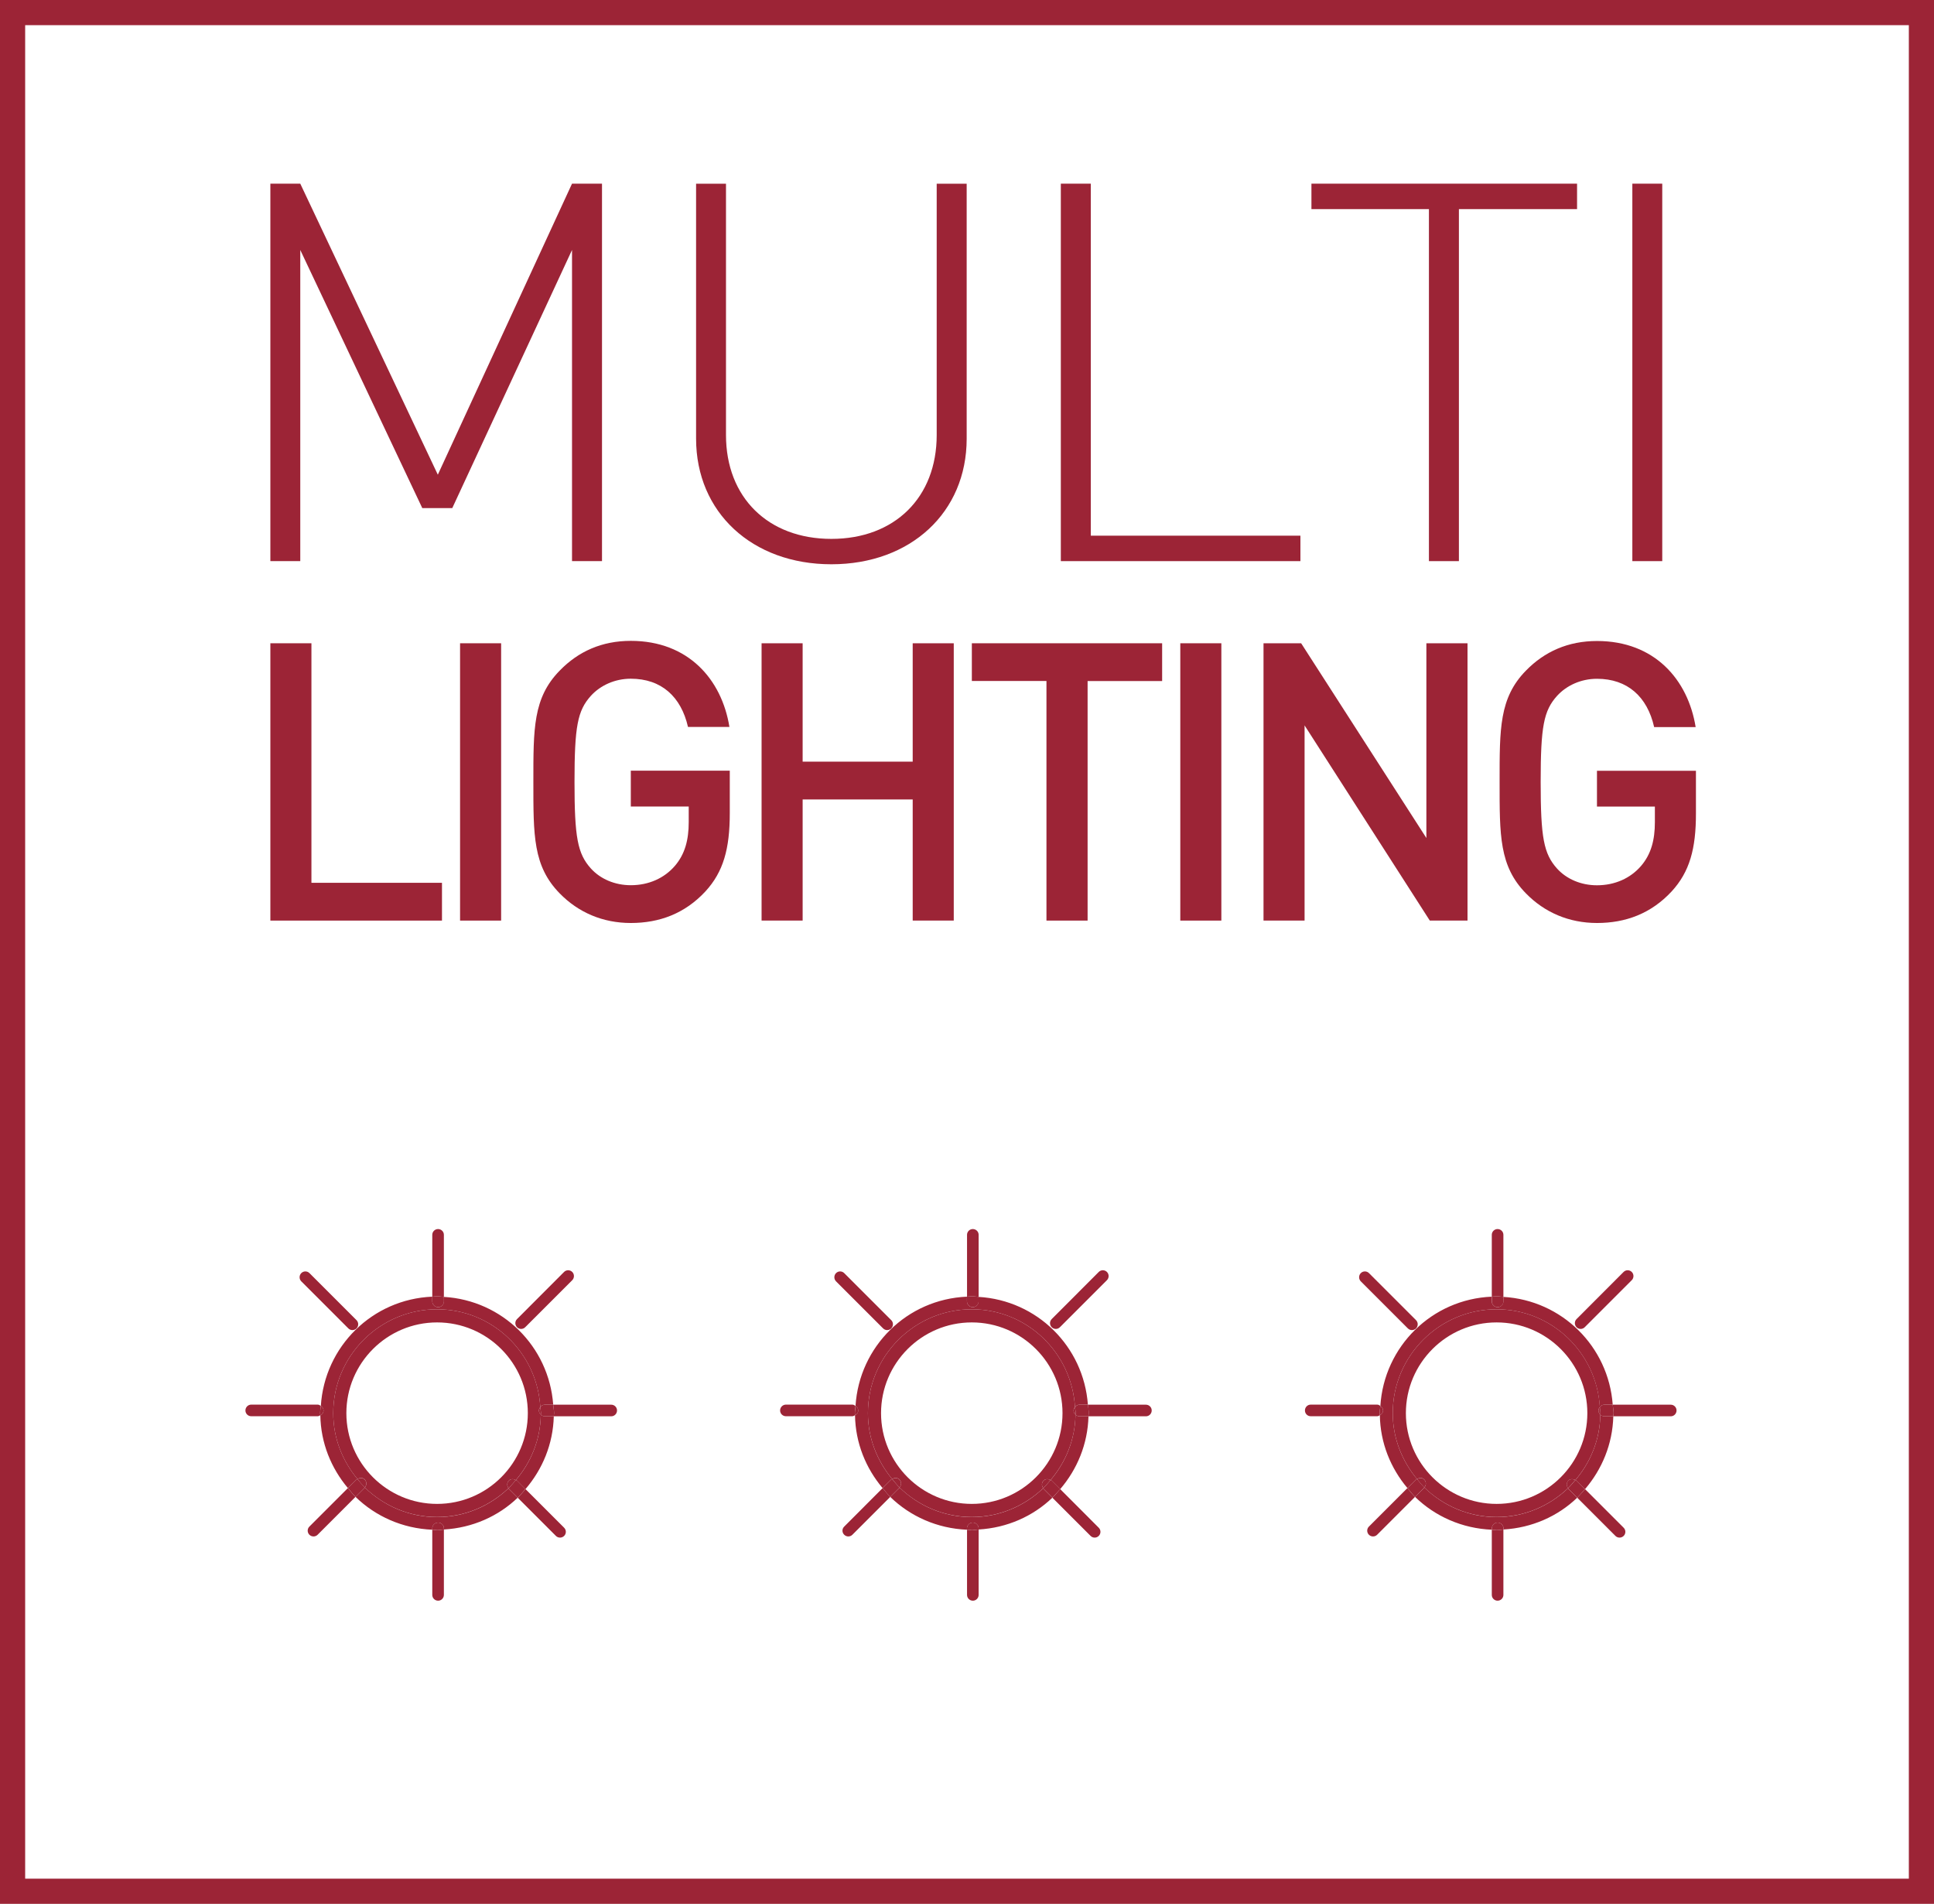 <?xml version="1.0" encoding="iso-8859-1"?>
<!-- Generator: Adobe Illustrator 24.3.0, SVG Export Plug-In . SVG Version: 6.00 Build 0)  -->
<svg version="1.1" id="Calque_1" xmlns="http://www.w3.org/2000/svg" xmlns:xlink="http://www.w3.org/1999/xlink" x="0px" y="0px"
	 viewBox="0 0 26.517 26.101" style="enable-background:new 0 0 26.517 26.101;" xml:space="preserve">
<g>
	<path style="fill:#9C2436;" d="M0.345,0.345h25.827v25.411H0.345V0.345z M0,26.101h26.517V0H0V26.101z"/>
	<path style="fill:#9C2436;" d="M6.086,17.78v-0.851c0-0.044-0.036-0.079-0.08-0.079c-0.043,0-0.079,0.035-0.079,0.079v0.848
		c0.022-0.001,0.043-0.006,0.066-0.006C6.025,17.771,6.054,17.778,6.086,17.78"/>
	<path style="fill:#9C2436;" d="M5.927,20.972v0.894c0,0.044,0.036,0.079,0.08,0.079c0.043,0,0.079-0.035,0.079-0.079v-0.897
		c-0.031,0.002-0.061,0.01-0.093,0.01C5.97,20.979,5.949,20.973,5.927,20.972"/>
	<path style="fill:#9C2436;" d="M8.381,19.258H7.585c0.003,0.039,0.012,0.077,0.012,0.117c0,0.014-0.004,0.028-0.004,0.042h0.788
		c0.044,0,0.079-0.036,0.079-0.08C8.46,19.294,8.425,19.258,8.381,19.258"/>
	<path style="fill:#9C2436;" d="M4.399,19.275c-0.013-0.009-0.026-0.018-0.042-0.018H3.444c-0.043,0-0.079,0.036-0.079,0.08
		c0,0.044,0.036,0.079,0.079,0.079h0.913c0.013,0,0.024-0.008,0.035-0.014c0-0.01-0.003-0.018-0.003-0.028
		C4.389,19.34,4.397,19.308,4.399,19.275"/>
	<path style="fill:#9C2436;" d="M7.098,20.533l0.524,0.524c0.031,0.031,0.081,0.031,0.113,0c0.031-0.031,0.031-0.081,0-0.112
		l-0.53-0.53C7.17,20.456,7.137,20.496,7.098,20.533"/>
	<path style="fill:#9C2436;" d="M4.776,18.212c0.031,0.031,0.081,0.031,0.112,0c0.031-0.031,0.031-0.082,0-0.113l-0.645-0.645
		c-0.031-0.031-0.081-0.031-0.112,0c-0.031,0.031-0.031,0.082,0,0.113L4.776,18.212z"/>
	<path style="fill:#9C2436;" d="M4.77,20.401l-0.528,0.528c-0.031,0.031-0.031,0.081,0,0.112c0.032,0.031,0.082,0.031,0.113,0
		l0.519-0.519C4.836,20.484,4.804,20.442,4.77,20.401"/>
	<path style="fill:#9C2436;" d="M7.201,18.196l0.645-0.645c0.031-0.031,0.031-0.082,0-0.113c-0.031-0.031-0.081-0.031-0.112,0
		l-0.645,0.646c-0.031,0.031-0.031,0.081,0,0.112C7.12,18.227,7.17,18.227,7.201,18.196"/>
	<path style="fill:#9C2436;" d="M4.902,20.278c-0.205-0.247-0.333-0.559-0.333-0.904c0-0.785,0.639-1.424,1.424-1.424
		c0.757,0,1.371,0.595,1.415,1.341c0.015-0.019,0.035-0.033,0.061-0.033h0.116c-0.058-0.799-0.697-1.431-1.499-1.478v0.061
		c0,0.044-0.035,0.08-0.079,0.08c-0.044,0-0.08-0.036-0.08-0.08v-0.064c-0.821,0.034-1.477,0.682-1.528,1.498
		c0.021,0.014,0.037,0.035,0.037,0.062c0,0.03-0.02,0.052-0.044,0.065c0.006,0.382,0.149,0.727,0.378,0.999l0.118-0.117
		C4.892,20.28,4.897,20.281,4.902,20.278"/>
	<path style="fill:#9C2436;" d="M7.415,19.395c-0.005,0.344-0.135,0.654-0.343,0.898c0.006,0.003,0.012,0.002,0.017,0.007
		l0.115,0.116c0.233-0.271,0.379-0.616,0.389-0.999H7.469C7.448,19.417,7.429,19.407,7.415,19.395"/>
	<path style="fill:#9C2436;" d="M6.973,20.403c-0.256,0.244-0.599,0.396-0.98,0.396c-0.385,0-0.734-0.156-0.991-0.406
		c-0.001,0.001,0,0.003-0.001,0.004l-0.126,0.125c0.274,0.267,0.644,0.433,1.052,0.45v-0.018c0-0.044,0.036-0.08,0.08-0.08
		c0.044,0,0.08,0.036,0.08,0.08v0.015c0.391-0.023,0.745-0.181,1.011-0.436l-0.121-0.121C6.974,20.41,6.975,20.406,6.973,20.403"/>
	<path style="fill:#9C2436;" d="M6.007,17.921c0.044,0,0.08-0.036,0.08-0.079V17.78c-0.032-0.002-0.062-0.009-0.094-0.009
		c-0.022,0-0.043,0.005-0.066,0.006v0.065C5.927,17.885,5.963,17.921,6.007,17.921"/>
	<path style="fill:#9C2436;" d="M6.007,20.874c-0.044,0-0.08,0.036-0.08,0.079v0.019c0.023,0.001,0.044,0.006,0.066,0.006
		c0.032,0,0.062-0.007,0.094-0.009v-0.016C6.087,20.91,6.051,20.874,6.007,20.874"/>
	<path style="fill:#9C2436;" d="M7.585,19.258H7.468c-0.025,0-0.045,0.014-0.06,0.033c0.002,0.028,0.009,0.055,0.009,0.084
		c0,0.007-0.002,0.013-0.002,0.02c0.014,0.013,0.032,0.022,0.053,0.022h0.125c0-0.014,0.004-0.028,0.004-0.042
		C7.597,19.335,7.588,19.297,7.585,19.258"/>
	<path style="fill:#9C2436;" d="M4.436,19.337c0-0.027-0.016-0.048-0.037-0.062c-0.002,0.034-0.01,0.065-0.01,0.099
		c0,0.01,0.003,0.019,0.003,0.028C4.416,19.389,4.436,19.367,4.436,19.337"/>
	<path style="fill:#9C2436;" d="M7.072,20.292c-0.032,0.038-0.063,0.076-0.099,0.11c0.002,0.003,0.001,0.007,0.004,0.009
		l0.121,0.121c0.038-0.036,0.072-0.077,0.106-0.117l-0.115-0.116C7.084,20.294,7.077,20.295,7.072,20.292"/>
	<path style="fill:#9C2436;" d="M5.002,20.393c-0.036-0.035-0.067-0.076-0.1-0.115c-0.004,0.003-0.01,0.002-0.014,0.006
		l-0.117,0.117c0.034,0.041,0.066,0.084,0.104,0.121l0.126-0.126C5.002,20.395,5.001,20.394,5.002,20.393"/>
	<path style="fill:#9C2436;" d="M5.993,20.618c-0.686,0-1.244-0.558-1.244-1.244c0-0.686,0.558-1.244,1.244-1.244
		s1.244,0.558,1.244,1.244C7.237,20.06,6.679,20.618,5.993,20.618 M5.993,17.95c-0.785,0-1.424,0.639-1.424,1.424
		c0,0.345,0.128,0.657,0.333,0.904C4.933,20.257,4.973,20.256,5,20.283c0.03,0.031,0.03,0.078,0.002,0.11
		c0.256,0.249,0.605,0.405,0.991,0.405c0.38,0,0.724-0.152,0.98-0.396c-0.024-0.031-0.025-0.074,0.004-0.103
		c0.026-0.026,0.064-0.025,0.095-0.007c0.208-0.244,0.338-0.554,0.343-0.898c-0.016-0.015-0.026-0.034-0.026-0.057
		c0-0.018,0.009-0.033,0.019-0.047C7.364,18.545,6.75,17.95,5.993,17.95"/>
	<path style="fill:#9C2436;" d="M7.415,19.395c0-0.007,0.002-0.013,0.002-0.02c0-0.029-0.007-0.055-0.009-0.084
		c-0.01,0.014-0.019,0.029-0.019,0.047C7.389,19.361,7.399,19.379,7.415,19.395"/>
	<path style="fill:#9C2436;" d="M6.977,20.299c-0.029,0.029-0.028,0.072-0.004,0.103c0.036-0.034,0.067-0.072,0.099-0.11
		C7.042,20.274,7.003,20.274,6.977,20.299"/>
	<path style="fill:#9C2436;" d="M5,20.284c-0.027-0.027-0.068-0.026-0.098-0.006c0.032,0.039,0.063,0.08,0.099,0.115
		C5.03,20.362,5.03,20.314,5,20.284"/>
	<path style="fill:#9C2436;" d="M13.418,17.78v-0.851c0-0.044-0.036-0.079-0.08-0.079c-0.043,0-0.079,0.035-0.079,0.079v0.848
		c0.022-0.001,0.043-0.006,0.066-0.006C13.357,17.771,13.386,17.778,13.418,17.78"/>
	<path style="fill:#9C2436;" d="M13.259,20.972v0.894c0,0.044,0.036,0.079,0.08,0.079c0.043,0,0.079-0.035,0.079-0.079v-0.897
		c-0.031,0.002-0.061,0.01-0.093,0.01C13.301,20.979,13.28,20.973,13.259,20.972"/>
	<path style="fill:#9C2436;" d="M15.712,19.258h-0.796c0.003,0.039,0.012,0.077,0.012,0.117c0,0.014-0.004,0.028-0.004,0.042h0.788
		c0.044,0,0.079-0.036,0.079-0.08C15.791,19.294,15.756,19.258,15.712,19.258"/>
	<path style="fill:#9C2436;" d="M11.73,19.275c-0.013-0.009-0.026-0.018-0.042-0.018h-0.913c-0.043,0-0.079,0.036-0.079,0.08
		c0,0.044,0.036,0.079,0.079,0.079h0.913c0.013,0,0.024-0.008,0.035-0.014c0-0.01-0.003-0.018-0.003-0.028
		C11.72,19.34,11.728,19.308,11.73,19.275"/>
	<path style="fill:#9C2436;" d="M14.429,20.533l0.524,0.524c0.031,0.031,0.081,0.031,0.112,0s0.031-0.081,0-0.112l-0.529-0.53
		C14.501,20.456,14.468,20.496,14.429,20.533"/>
	<path style="fill:#9C2436;" d="M12.108,18.212c0.031,0.031,0.081,0.031,0.112,0s0.031-0.082,0-0.113l-0.645-0.645
		c-0.031-0.031-0.081-0.031-0.112,0s-0.031,0.082,0,0.113L12.108,18.212z"/>
	<path style="fill:#9C2436;" d="M12.102,20.401l-0.527,0.528c-0.032,0.031-0.032,0.081,0,0.112c0.031,0.031,0.081,0.031,0.112,0
		l0.519-0.519C12.168,20.484,12.136,20.442,12.102,20.401"/>
	<path style="fill:#9C2436;" d="M14.532,18.196l0.645-0.645c0.031-0.031,0.031-0.082,0-0.113s-0.081-0.031-0.112,0l-0.645,0.646
		c-0.031,0.031-0.031,0.081,0,0.112S14.501,18.227,14.532,18.196"/>
	<path style="fill:#9C2436;" d="M14.746,19.395c-0.005,0.343-0.135,0.654-0.343,0.898c0.006,0.003,0.012,0.002,0.017,0.007
		l0.116,0.116c0.232-0.271,0.378-0.616,0.388-0.999H14.8C14.779,19.417,14.76,19.407,14.746,19.395"/>
	<path style="fill:#9C2436;" d="M14.304,20.403c-0.256,0.244-0.6,0.396-0.98,0.396c-0.385,0-0.734-0.156-0.991-0.406
		c-0.001,0.001,0,0.003-0.001,0.004l-0.126,0.125c0.274,0.267,0.644,0.433,1.052,0.45v-0.018c0-0.044,0.036-0.08,0.08-0.08
		s0.08,0.036,0.08,0.08v0.015c0.391-0.023,0.745-0.181,1.011-0.436l-0.121-0.121C14.305,20.41,14.306,20.406,14.304,20.403"/>
	<path style="fill:#9C2436;" d="M12.233,20.278c-0.205-0.247-0.333-0.559-0.333-0.904c0-0.785,0.639-1.424,1.424-1.424
		c0.757,0,1.371,0.595,1.415,1.341c0.015-0.019,0.035-0.033,0.061-0.033h0.116c-0.058-0.799-0.697-1.431-1.499-1.478v0.061
		c0,0.044-0.036,0.08-0.079,0.08c-0.044,0-0.08-0.036-0.08-0.08v-0.064c-0.821,0.034-1.477,0.682-1.528,1.498
		c0.021,0.014,0.037,0.035,0.037,0.062c0,0.03-0.019,0.052-0.044,0.065c0.006,0.382,0.149,0.727,0.378,0.999l0.118-0.117
		C12.223,20.28,12.229,20.281,12.233,20.278"/>
	<path style="fill:#9C2436;" d="M13.338,17.921c0.044,0,0.08-0.036,0.08-0.079V17.78c-0.032-0.002-0.062-0.009-0.094-0.009
		c-0.022,0-0.043,0.005-0.066,0.006v0.065C13.258,17.885,13.294,17.921,13.338,17.921"/>
	<path style="fill:#9C2436;" d="M13.338,20.874c-0.044,0-0.08,0.036-0.08,0.079v0.019c0.023,0.001,0.044,0.006,0.066,0.006
		c0.032,0,0.062-0.007,0.094-0.009v-0.016C13.418,20.91,13.382,20.874,13.338,20.874"/>
	<path style="fill:#9C2436;" d="M14.917,19.258H14.8c-0.025,0-0.045,0.014-0.06,0.033c0.002,0.029,0.008,0.055,0.008,0.084
		c0,0.007-0.001,0.013-0.002,0.02c0.015,0.013,0.033,0.022,0.054,0.022h0.125c0-0.014,0.004-0.028,0.004-0.042
		C14.929,19.335,14.92,19.297,14.917,19.258"/>
	<path style="fill:#9C2436;" d="M11.768,19.337c0-0.027-0.016-0.048-0.037-0.062c-0.002,0.034-0.01,0.065-0.01,0.099
		c0,0.01,0.003,0.019,0.003,0.028C11.748,19.389,11.768,19.367,11.768,19.337"/>
	<path style="fill:#9C2436;" d="M14.403,20.292c-0.032,0.038-0.063,0.076-0.099,0.11c0.002,0.003,0.001,0.007,0.004,0.009
		l0.121,0.121c0.038-0.036,0.072-0.077,0.107-0.117l-0.116-0.116C14.415,20.294,14.408,20.295,14.403,20.292"/>
	<path style="fill:#9C2436;" d="M12.333,20.393c-0.036-0.035-0.067-0.076-0.1-0.115c-0.004,0.003-0.01,0.002-0.014,0.006
		l-0.117,0.117c0.034,0.041,0.066,0.084,0.104,0.121l0.126-0.126C12.333,20.395,12.332,20.394,12.333,20.393"/>
	<path style="fill:#9C2436;" d="M13.324,20.618c-0.686,0-1.244-0.558-1.244-1.244c0-0.686,0.558-1.244,1.244-1.244
		c0.686,0,1.244,0.558,1.244,1.244C14.568,20.06,14.01,20.618,13.324,20.618 M13.324,17.95c-0.785,0-1.424,0.639-1.424,1.424
		c0,0.345,0.129,0.657,0.333,0.904c0.031-0.021,0.071-0.022,0.099,0.005c0.03,0.031,0.029,0.078,0.001,0.11
		c0.256,0.249,0.606,0.405,0.991,0.405c0.38,0,0.724-0.152,0.98-0.396c-0.024-0.031-0.025-0.074,0.004-0.103
		c0.026-0.026,0.065-0.025,0.095-0.007c0.208-0.244,0.338-0.555,0.343-0.898c-0.016-0.015-0.026-0.034-0.026-0.057
		c0-0.018,0.009-0.033,0.019-0.046C14.695,18.545,14.081,17.95,13.324,17.95"/>
	<path style="fill:#9C2436;" d="M14.746,19.395c0-0.007,0.002-0.013,0.002-0.02c0-0.029-0.007-0.055-0.008-0.084
		c-0.011,0.014-0.02,0.029-0.02,0.047C14.72,19.361,14.731,19.379,14.746,19.395"/>
	<path style="fill:#9C2436;" d="M14.308,20.299c-0.028,0.029-0.028,0.072-0.004,0.103c0.036-0.034,0.067-0.072,0.099-0.11
		C14.373,20.274,14.334,20.274,14.308,20.299"/>
	<path style="fill:#9C2436;" d="M12.332,20.284c-0.027-0.027-0.067-0.026-0.098-0.006c0.032,0.039,0.063,0.08,0.099,0.115
		C12.362,20.362,12.362,20.314,12.332,20.284"/>
	<path style="fill:#9C2436;" d="M20.613,17.78v-0.851c0-0.044-0.036-0.079-0.08-0.079c-0.043,0-0.079,0.035-0.079,0.079v0.848
		c0.022-0.001,0.043-0.006,0.066-0.006C20.552,17.771,20.582,17.778,20.613,17.78"/>
	<path style="fill:#9C2436;" d="M20.454,20.972v0.894c0,0.044,0.036,0.079,0.079,0.079c0.044,0,0.08-0.035,0.08-0.079v-0.897
		c-0.031,0.002-0.061,0.01-0.093,0.01C20.497,20.979,20.476,20.973,20.454,20.972"/>
	<path style="fill:#9C2436;" d="M22.908,19.258h-0.796c0.003,0.039,0.012,0.077,0.012,0.117c0,0.014-0.004,0.028-0.004,0.042h0.788
		c0.044,0,0.079-0.036,0.079-0.08C22.987,19.294,22.952,19.258,22.908,19.258"/>
	<path style="fill:#9C2436;" d="M18.926,19.275c-0.013-0.009-0.026-0.018-0.042-0.018h-0.913c-0.044,0-0.079,0.036-0.079,0.08
		c0,0.044,0.035,0.079,0.079,0.079h0.913c0.013,0,0.023-0.008,0.035-0.014c0-0.01-0.003-0.018-0.003-0.028
		C18.916,19.34,18.924,19.308,18.926,19.275"/>
	<path style="fill:#9C2436;" d="M21.625,20.533l0.524,0.524c0.031,0.031,0.081,0.031,0.113,0c0.031-0.031,0.031-0.081,0-0.112
		l-0.53-0.53C21.696,20.456,21.663,20.496,21.625,20.533"/>
	<path style="fill:#9C2436;" d="M19.303,18.212c0.031,0.031,0.081,0.031,0.112,0s0.031-0.082,0-0.113l-0.645-0.645
		c-0.031-0.031-0.081-0.031-0.112,0s-0.031,0.082,0,0.113L19.303,18.212z"/>
	<path style="fill:#9C2436;" d="M19.297,20.401l-0.528,0.528c-0.031,0.031-0.031,0.081,0,0.112c0.031,0.031,0.082,0.031,0.113,0
		l0.519-0.519C19.363,20.484,19.331,20.442,19.297,20.401"/>
	<path style="fill:#9C2436;" d="M21.728,18.196l0.645-0.645c0.031-0.031,0.031-0.082,0-0.113s-0.081-0.031-0.112,0l-0.645,0.646
		c-0.031,0.031-0.031,0.081,0,0.112S21.697,18.227,21.728,18.196"/>
	<path style="fill:#9C2436;" d="M19.429,20.278c-0.205-0.247-0.333-0.559-0.333-0.904c0-0.785,0.639-1.424,1.424-1.424
		c0.756,0,1.371,0.595,1.415,1.341c0.015-0.019,0.035-0.033,0.061-0.033h0.116c-0.058-0.799-0.697-1.431-1.499-1.478v0.061
		c0,0.044-0.036,0.08-0.079,0.08c-0.044,0-0.08-0.036-0.08-0.08v-0.064c-0.821,0.034-1.477,0.682-1.528,1.498
		c0.021,0.014,0.037,0.035,0.037,0.062c0,0.03-0.019,0.052-0.044,0.065c0.006,0.382,0.149,0.727,0.378,0.999l0.118-0.117
		C19.419,20.28,19.425,20.281,19.429,20.278"/>
	<path style="fill:#9C2436;" d="M21.5,20.403c-0.256,0.244-0.6,0.396-0.98,0.396c-0.385,0-0.734-0.156-0.991-0.406
		c-0.001,0.001,0,0.003-0.001,0.004l-0.126,0.125c0.274,0.267,0.644,0.433,1.053,0.45v-0.018c0-0.044,0.035-0.08,0.079-0.08
		c0.044,0,0.08,0.036,0.08,0.08v0.015c0.391-0.023,0.745-0.181,1.011-0.436l-0.121-0.121C21.501,20.41,21.502,20.406,21.5,20.403"/>
	<path style="fill:#9C2436;" d="M21.942,19.395c-0.005,0.344-0.135,0.654-0.343,0.898c0.006,0.003,0.012,0.002,0.017,0.007
		l0.116,0.116c0.232-0.271,0.378-0.616,0.388-0.999h-0.124C21.975,19.417,21.956,19.407,21.942,19.395"/>
	<path style="fill:#9C2436;" d="M20.534,17.921c0.044,0,0.08-0.036,0.08-0.079V17.78c-0.032-0.002-0.062-0.009-0.094-0.009
		c-0.022,0-0.043,0.005-0.065,0.006v0.065C20.455,17.885,20.49,17.921,20.534,17.921"/>
	<path style="fill:#9C2436;" d="M20.534,20.874c-0.044,0-0.079,0.036-0.079,0.079v0.019c0.022,0.001,0.043,0.006,0.065,0.006
		c0.032,0,0.062-0.007,0.094-0.009v-0.016C20.614,20.91,20.578,20.874,20.534,20.874"/>
	<path style="fill:#9C2436;" d="M22.112,19.258h-0.117c-0.025,0-0.045,0.014-0.06,0.033c0.002,0.028,0.008,0.055,0.008,0.084
		c0,0.007-0.001,0.013-0.002,0.02c0.015,0.013,0.033,0.022,0.054,0.022h0.125c0-0.014,0.004-0.028,0.004-0.042
		C22.124,19.335,22.115,19.297,22.112,19.258"/>
	<path style="fill:#9C2436;" d="M18.963,19.337c0-0.027-0.016-0.048-0.037-0.062c-0.002,0.034-0.01,0.065-0.01,0.099
		c0,0.01,0.003,0.019,0.003,0.028C18.944,19.389,18.963,19.367,18.963,19.337"/>
	<path style="fill:#9C2436;" d="M21.599,20.292c-0.032,0.038-0.063,0.076-0.099,0.11c0.002,0.003,0.001,0.007,0.004,0.009
		l0.121,0.121c0.038-0.036,0.072-0.077,0.106-0.117l-0.115-0.116C21.611,20.294,21.604,20.295,21.599,20.292"/>
	<path style="fill:#9C2436;" d="M19.529,20.393c-0.036-0.036-0.067-0.076-0.1-0.115c-0.004,0.003-0.01,0.002-0.014,0.006
		l-0.117,0.117c0.034,0.041,0.066,0.084,0.104,0.121l0.126-0.126C19.529,20.395,19.528,20.394,19.529,20.393"/>
	<path style="fill:#9C2436;" d="M20.52,20.618c-0.686,0-1.244-0.558-1.244-1.244c0-0.686,0.558-1.244,1.244-1.244
		c0.686,0,1.244,0.558,1.244,1.244C21.764,20.06,21.206,20.618,20.52,20.618 M20.52,17.95c-0.785,0-1.424,0.639-1.424,1.424
		c0,0.345,0.129,0.657,0.333,0.904c0.031-0.021,0.071-0.022,0.098,0.005c0.03,0.031,0.03,0.078,0.002,0.11
		c0.256,0.249,0.606,0.405,0.991,0.405c0.38,0,0.724-0.152,0.98-0.396c-0.024-0.031-0.025-0.074,0.004-0.103
		c0.026-0.026,0.065-0.025,0.095-0.007c0.208-0.244,0.338-0.554,0.343-0.898c-0.016-0.015-0.026-0.034-0.026-0.057
		c0-0.018,0.009-0.033,0.02-0.046C21.891,18.545,21.277,17.95,20.52,17.95"/>
	<path style="fill:#9C2436;" d="M21.942,19.395c0-0.007,0.002-0.013,0.002-0.02c0-0.029-0.007-0.055-0.008-0.084
		c-0.011,0.014-0.02,0.029-0.02,0.047C21.916,19.361,21.926,19.379,21.942,19.395"/>
	<path style="fill:#9C2436;" d="M21.503,20.299c-0.029,0.029-0.028,0.072-0.004,0.103c0.036-0.034,0.067-0.072,0.099-0.11
		C21.568,20.274,21.529,20.274,21.503,20.299"/>
	<path style="fill:#9C2436;" d="M19.527,20.284c-0.027-0.027-0.067-0.026-0.098-0.006c0.032,0.039,0.063,0.079,0.099,0.115
		C19.557,20.362,19.557,20.314,19.527,20.284"/>
	<polygon style="fill:#9C2436;" points="7.843,7.693 7.843,3.427 6.201,6.966 5.79,6.966 4.117,3.427 4.117,7.693 3.707,7.693 
		3.707,2.518 4.117,2.518 6.003,6.508 7.843,2.518 8.254,2.518 8.254,7.693 	"/>
	<path style="fill:#9C2436;" d="M11.399,7.736c-1.087,0-1.855-0.712-1.855-1.722V2.519h0.41v3.445c0,0.857,0.578,1.424,1.445,1.424
		c0.867,0,1.444-0.567,1.444-1.424V2.519h0.411v3.496C13.254,7.024,12.486,7.736,11.399,7.736"/>
	<polygon style="fill:#9C2436;" points="14.545,7.693 14.545,2.518 14.956,2.518 14.956,7.344 17.83,7.344 17.83,7.693 	"/>
	<polygon style="fill:#9C2436;" points="20.003,2.867 20.003,7.693 19.592,7.693 19.592,2.867 17.981,2.867 17.981,2.518 
		21.623,2.518 21.623,2.867 	"/>
	<rect x="22.381" y="2.518" style="fill:#9C2436;" width="0.41" height="5.175"/>
	<g>
		<path style="fill:#9C2436;" d="M3.707,12.621V8.819H4.27v3.284h1.79v0.518H3.707z"/>
		<path style="fill:#9C2436;" d="M6.308,12.621V8.819h0.563v3.802H6.308z"/>
		<path style="fill:#9C2436;" d="M9.672,12.221c-0.282,0.304-0.631,0.433-1.023,0.433c-0.386,0-0.72-0.145-0.975-0.406
			c-0.366-0.374-0.361-0.795-0.361-1.527c0-0.731-0.005-1.153,0.361-1.527C7.93,8.93,8.253,8.786,8.649,8.786
			c0.788,0,1.247,0.529,1.352,1.18H9.433C9.338,9.55,9.067,9.305,8.649,9.305c-0.219,0-0.417,0.091-0.548,0.235
			c-0.182,0.203-0.224,0.417-0.224,1.18s0.042,0.983,0.224,1.186c0.131,0.145,0.329,0.23,0.548,0.23c0.245,0,0.46-0.096,0.606-0.267
			c0.136-0.16,0.188-0.353,0.188-0.598v-0.214H8.649v-0.491h1.357v0.582C10.006,11.638,9.918,11.953,9.672,12.221z"/>
		<path style="fill:#9C2436;" d="M12.514,12.621V10.96h-1.509v1.661h-0.563V8.819h0.563v1.623h1.509V8.819h0.563v3.802H12.514z"/>
		<path style="fill:#9C2436;" d="M14.912,9.336v3.285h-0.564V9.336h-1.023V8.819h2.609v0.518H14.912z"/>
		<path style="fill:#9C2436;" d="M16.183,12.621V8.819h0.563v3.802H16.183z"/>
		<path style="fill:#9C2436;" d="M19.604,12.621l-1.717-2.676v2.676h-0.563V8.819h0.516l1.717,2.67v-2.67h0.564v3.802H19.604z"/>
		<path style="fill:#9C2436;" d="M22.92,12.221c-0.282,0.304-0.631,0.433-1.023,0.433c-0.386,0-0.72-0.145-0.975-0.406
			c-0.366-0.374-0.361-0.795-0.361-1.527c0-0.731-0.005-1.153,0.361-1.527c0.256-0.262,0.579-0.406,0.975-0.406
			c0.788,0,1.247,0.529,1.352,1.18h-0.569c-0.094-0.417-0.366-0.662-0.784-0.662c-0.219,0-0.417,0.091-0.548,0.235
			c-0.182,0.203-0.224,0.417-0.224,1.18s0.042,0.983,0.224,1.186c0.131,0.145,0.329,0.23,0.548,0.23c0.245,0,0.46-0.096,0.606-0.267
			c0.136-0.16,0.188-0.353,0.188-0.598v-0.214h-0.794v-0.491h1.357v0.582C23.254,11.638,23.166,11.953,22.92,12.221z"/>
	</g>
</g>
</svg>
